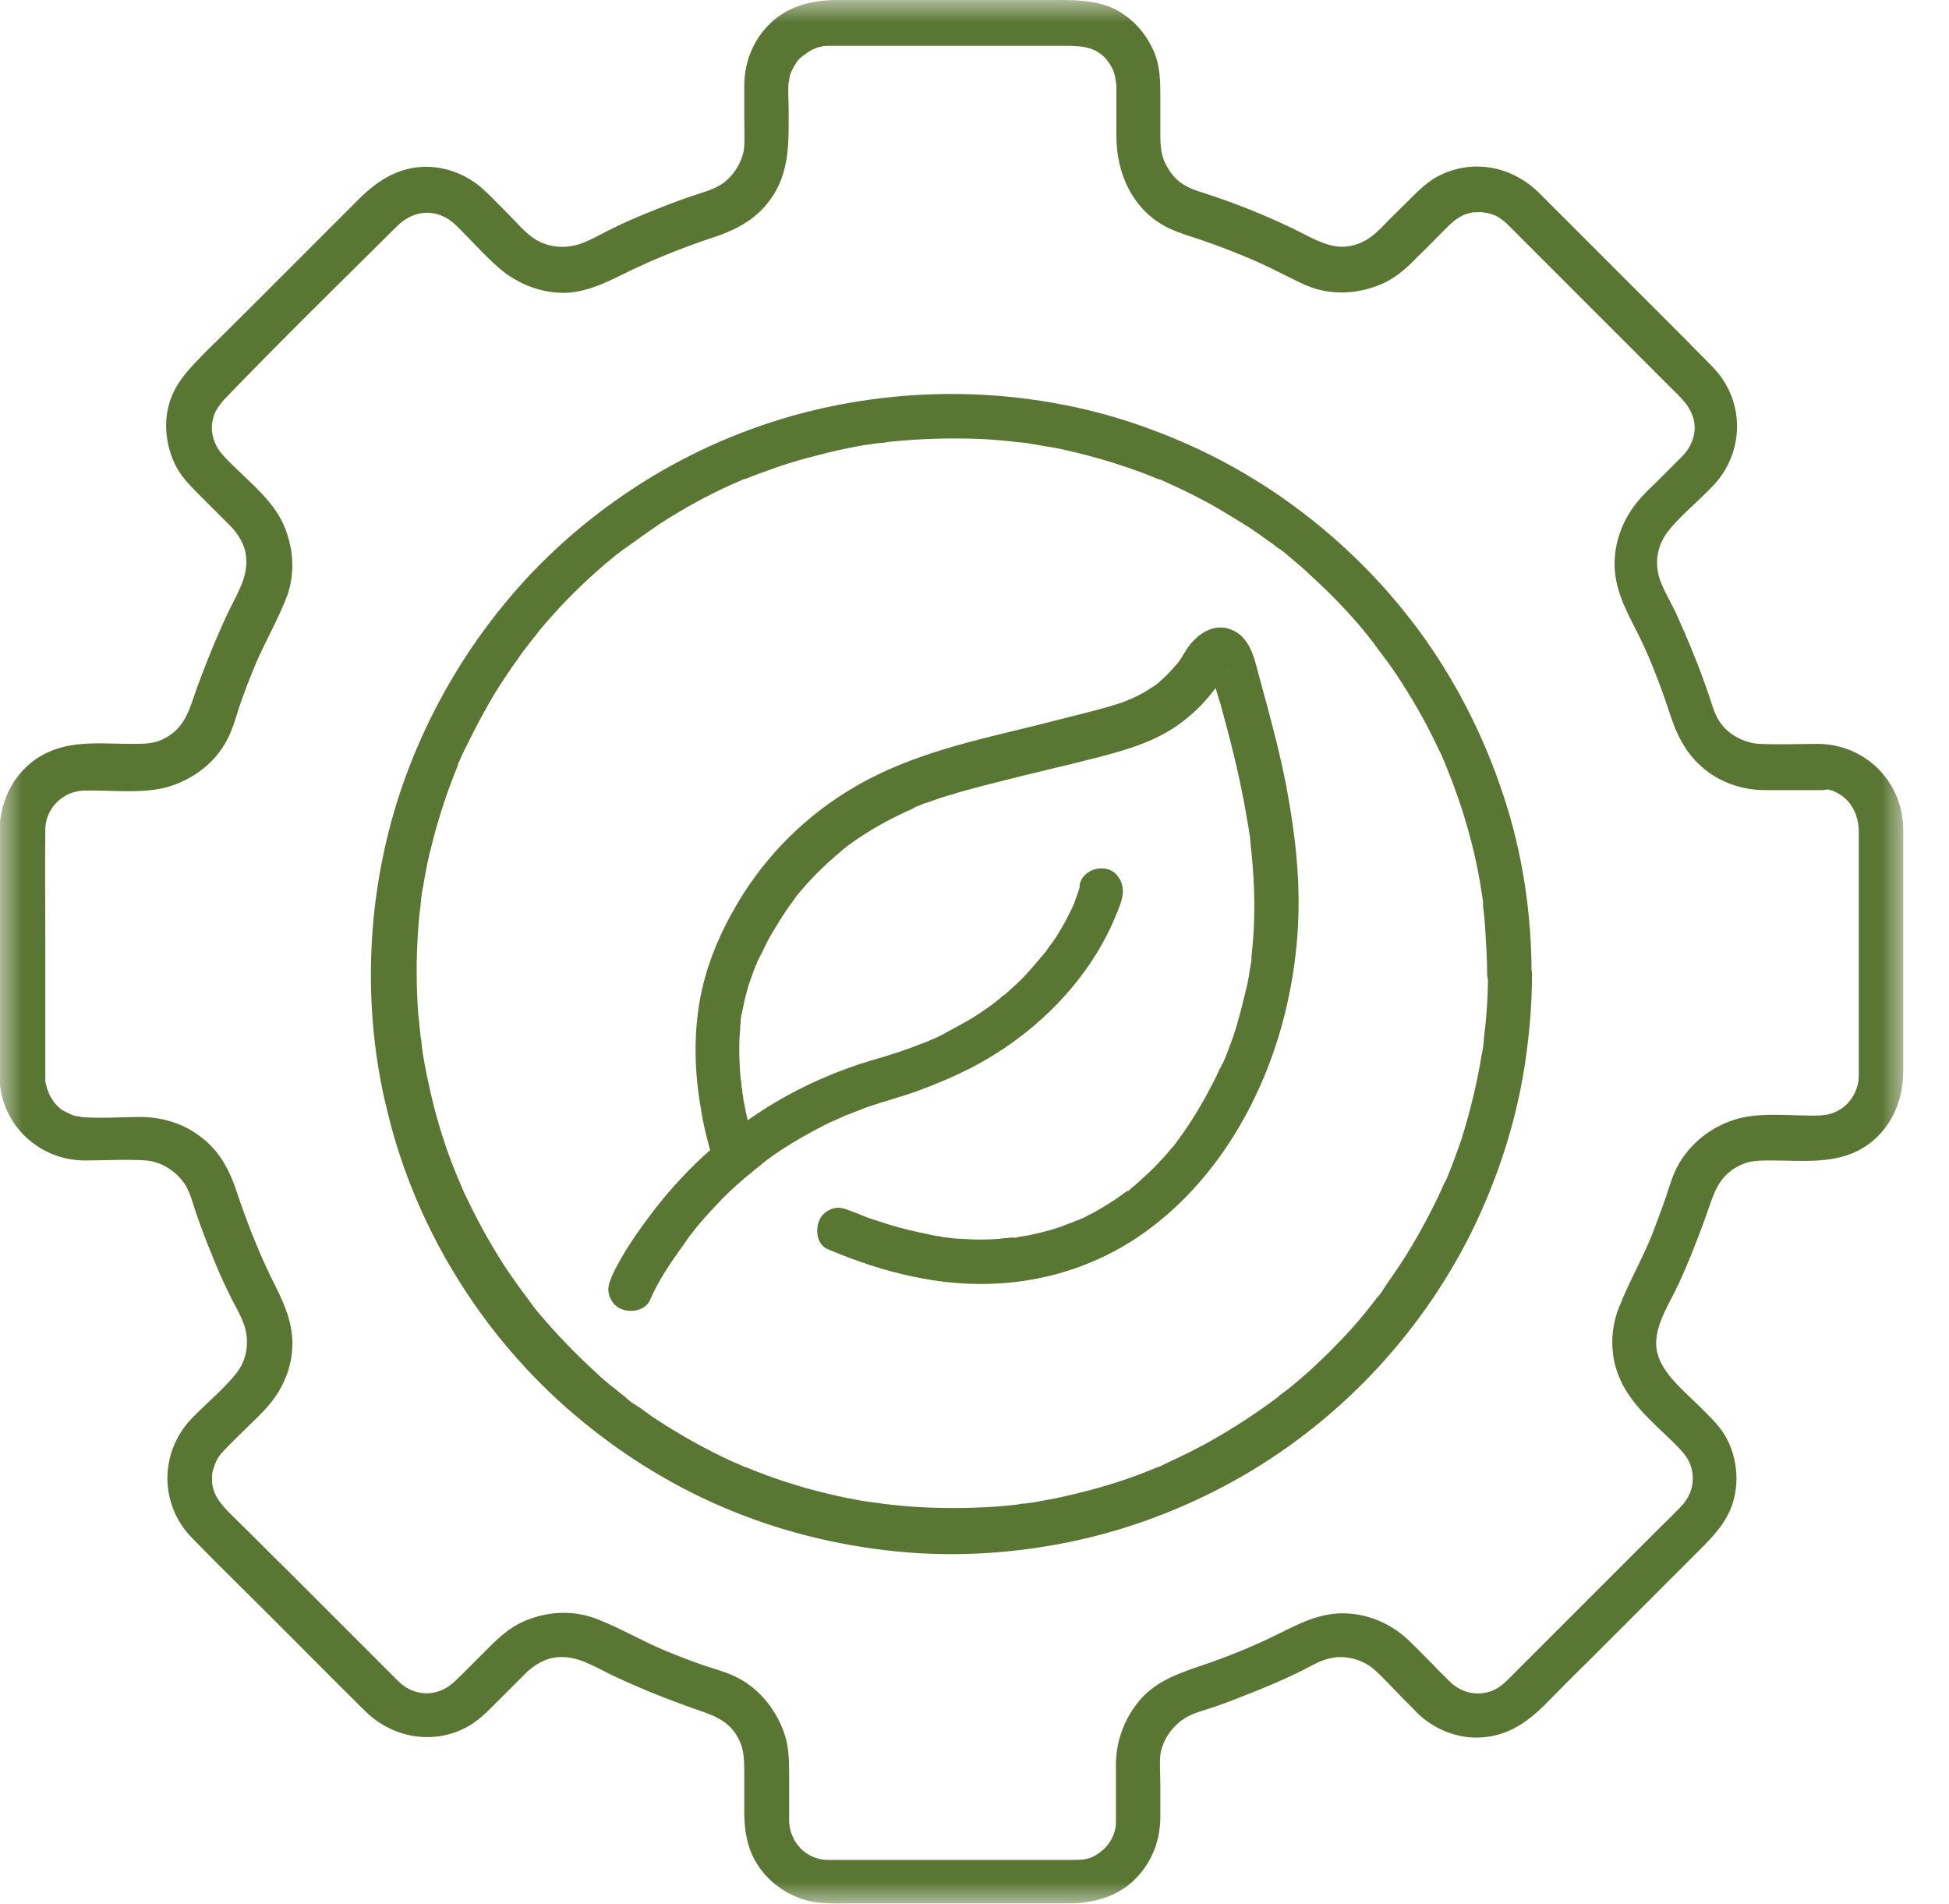 <svg width="43" height="42" viewBox="0 0 43 42" fill="none" xmlns="http://www.w3.org/2000/svg">
<mask id="mask0_2085_237" style="mask-type:luminance" maskUnits="userSpaceOnUse" x="0" y="0" width="43" height="42">
<path d="M42.01 0H0V42H42.01V0Z" fill="white"/>
</mask>
<g mask="url(#mask0_2085_237)">
<path d="M40.15 16.41C39.71 16.41 39.27 16.43 38.83 16.41C38.51 16.4 38.15 16.22 37.96 15.95C37.82 15.75 37.79 15.59 37.71 15.36C37.6 15.04 37.49 14.73 37.36 14.42C37.25 14.14 37.13 13.87 37.01 13.6C36.9 13.35 36.74 13.09 36.65 12.86C36.49 12.48 36.54 12.05 36.81 11.71C37.08 11.37 37.47 11.06 37.78 10.73C38.5 9.99 38.51 8.83 37.78 8.09C37.61 7.91 37.42 7.73 37.25 7.55L34.73 5.03C34.47 4.77 34.21 4.51 33.95 4.25C33.36 3.67 32.51 3.5 31.76 3.87C31.5 4 31.3 4.2 31.09 4.41C30.88 4.62 30.67 4.82 30.47 5.03C30.26 5.24 30.06 5.38 29.77 5.43C29.34 5.51 28.92 5.23 28.48 5.02C27.91 4.75 27.32 4.51 26.72 4.31C26.49 4.23 26.3 4.19 26.11 4.07C25.96 3.98 25.84 3.84 25.75 3.68C25.61 3.44 25.6 3.23 25.6 2.94V2.09C25.6 1.78 25.59 1.48 25.48 1.19C25.3 0.74 24.97 0.37 24.53 0.17C24.12 0 23.71 0 23.28 0H18.48C17.9 0 17.34 0.14 16.93 0.58C16.6 0.93 16.43 1.38 16.42 1.86C16.42 2.09 16.42 2.32 16.42 2.54C16.42 2.76 16.43 3 16.42 3.23C16.4 3.54 16.19 3.89 15.91 4.07C15.7 4.2 15.48 4.25 15.22 4.34C14.93 4.44 14.64 4.55 14.35 4.67C14.07 4.78 13.8 4.9 13.53 5.03C13.28 5.15 13.02 5.31 12.77 5.39C12.41 5.5 12.02 5.45 11.71 5.21C11.53 5.07 11.37 4.88 11.21 4.72C11.05 4.56 10.89 4.39 10.72 4.23C10.37 3.89 9.9 3.68 9.4 3.68C8.8 3.68 8.33 3.98 7.92 4.39C7.15 5.16 6.39 5.92 5.62 6.69C5.25 7.06 4.89 7.42 4.52 7.78C4.22 8.09 3.93 8.37 3.77 8.79C3.59 9.28 3.65 9.84 3.89 10.3C4.03 10.56 4.24 10.76 4.45 10.97C4.65 11.17 4.84 11.36 5.04 11.56C5.26 11.77 5.41 12.03 5.43 12.29C5.48 12.76 5.19 13.16 4.99 13.6C4.73 14.17 4.49 14.76 4.28 15.36C4.14 15.78 4.02 16.08 3.63 16.29C3.41 16.41 3.19 16.41 2.91 16.41C2.3 16.41 1.64 16.33 1.07 16.59C0.38 16.9 -0.01 17.6 -0.01 18.34C-0.01 19.32 -0.01 20.3 -0.01 21.27C-0.01 22.11 -0.04 22.96 -0.01 23.8C0.03 24.81 0.85 25.59 1.86 25.6C2.31 25.6 2.78 25.57 3.23 25.6C3.56 25.63 3.91 25.84 4.1 26.16C4.21 26.35 4.26 26.57 4.34 26.8C4.44 27.09 4.55 27.38 4.67 27.67C4.78 27.95 4.9 28.22 5.03 28.49C5.15 28.75 5.32 29.01 5.4 29.27C5.5 29.62 5.45 30 5.21 30.3C4.92 30.66 4.55 30.96 4.23 31.29C3.52 32.03 3.51 33.18 4.23 33.92C4.82 34.53 5.43 35.12 6.03 35.72C6.71 36.4 7.38 37.08 8.06 37.75C8.66 38.34 9.55 38.5 10.3 38.1C10.56 37.96 10.76 37.75 10.97 37.54C11.17 37.34 11.36 37.15 11.56 36.95C11.77 36.73 12.03 36.58 12.29 36.56C12.76 36.51 13.16 36.8 13.6 37C14.18 37.27 14.76 37.5 15.36 37.71C15.8 37.86 16.12 37.98 16.32 38.41C16.41 38.61 16.42 38.82 16.42 39.08V39.96C16.42 40.29 16.46 40.61 16.59 40.91C16.8 41.37 17.19 41.71 17.66 41.88C18.01 42.01 18.39 41.99 18.76 41.99H23.55C24.15 41.99 24.73 41.83 25.14 41.35C25.44 41 25.59 40.58 25.6 40.12C25.6 39.87 25.6 39.62 25.6 39.37C25.6 39.15 25.58 38.92 25.6 38.71C25.65 38.38 25.87 38.05 26.2 37.87C26.38 37.77 26.64 37.71 26.86 37.63C27.15 37.53 27.44 37.41 27.72 37.3C28.02 37.18 28.32 37.05 28.61 36.91C28.85 36.8 29.07 36.65 29.31 36.59C29.65 36.5 30.05 36.59 30.33 36.84C30.5 36.99 30.65 37.16 30.81 37.32C30.96 37.48 31.12 37.63 31.27 37.79C31.63 38.14 32.13 38.35 32.64 38.33C33.23 38.31 33.68 38.01 34.08 37.61C34.41 37.28 34.73 36.95 35.06 36.63L37.49 34.2C37.81 33.88 38.11 33.57 38.24 33.12C38.38 32.64 38.31 32.1 38.06 31.67C37.91 31.42 37.7 31.23 37.5 31.03C37.1 30.63 36.57 30.22 36.54 29.68C36.52 29.2 36.84 28.75 37.05 28.29C37.3 27.74 37.52 27.17 37.72 26.59C37.86 26.17 38.02 25.86 38.45 25.68C38.63 25.6 38.85 25.6 39.1 25.6C39.72 25.6 40.4 25.68 40.98 25.39C41.64 25.06 41.99 24.37 41.99 23.65V18.97C41.99 18.74 41.99 18.5 41.99 18.27C41.97 17.24 41.16 16.43 40.13 16.41C39.5 16.4 39.5 17.38 40.13 17.39C40.65 17.4 41 17.8 41.01 18.33C41.01 18.69 41.01 19.06 41.01 19.42V22.95C41.01 23.21 41.01 23.47 41.01 23.73C41.01 24.01 40.86 24.29 40.65 24.44C40.42 24.6 40.25 24.61 39.96 24.61C39.41 24.61 38.77 24.53 38.24 24.71C37.75 24.87 37.33 25.2 37.06 25.64C36.92 25.87 36.84 26.14 36.76 26.39C36.66 26.68 36.55 26.97 36.44 27.26C36.22 27.8 35.93 28.3 35.72 28.84C35.53 29.31 35.52 29.85 35.7 30.32C35.93 30.94 36.46 31.37 36.92 31.82C37.1 32 37.25 32.15 37.31 32.36C37.4 32.66 37.33 32.98 37.09 33.23C36.91 33.42 36.72 33.6 36.53 33.79C35.7 34.62 34.87 35.45 34.05 36.27C33.79 36.53 33.53 36.79 33.27 37.05C33.14 37.18 33.02 37.27 32.86 37.32C32.56 37.41 32.24 37.34 31.99 37.1C31.67 36.79 31.37 36.46 31.05 36.16C30.66 35.8 30.15 35.59 29.62 35.59C29.04 35.59 28.57 35.87 28.07 36.11C27.53 36.37 26.97 36.59 26.4 36.78C25.9 36.95 25.45 37.13 25.11 37.55C24.8 37.94 24.63 38.4 24.62 38.9C24.62 39.12 24.62 39.33 24.62 39.55C24.62 39.77 24.62 39.99 24.62 40.22C24.61 40.52 24.42 40.8 24.13 40.95C24 41.02 23.86 41.03 23.68 41.03C23.55 41.03 23.41 41.03 23.28 41.03H18.5C18.43 41.03 18.36 41.03 18.28 41.03C17.96 41.03 17.68 40.87 17.52 40.58C17.45 40.45 17.41 40.3 17.41 40.15C17.41 40.08 17.41 40.01 17.41 39.95V39.1C17.41 38.8 17.4 38.49 17.29 38.2C17.11 37.71 16.77 37.28 16.31 37.03C16.07 36.9 15.81 36.83 15.56 36.75C15.27 36.65 14.98 36.54 14.69 36.42C14.16 36.2 13.66 35.9 13.13 35.7C12.61 35.51 12.03 35.55 11.53 35.78C11.24 35.91 11.01 36.12 10.79 36.34C10.59 36.54 10.38 36.75 10.18 36.95C9.99 37.14 9.85 37.27 9.61 37.33C9.34 37.4 9.02 37.32 8.79 37.09C8.73 37.03 8.67 36.97 8.62 36.92C7.86 36.16 7.1 35.4 6.34 34.64C5.97 34.28 5.61 33.91 5.24 33.55C5 33.31 4.77 33.11 4.7 32.82C4.67 32.71 4.68 32.7 4.68 32.57C4.68 32.52 4.68 32.47 4.72 32.37C4.76 32.23 4.83 32.11 4.94 32C5.11 31.82 5.29 31.65 5.46 31.48C5.61 31.33 5.78 31.18 5.92 31.01C6.27 30.61 6.47 30.09 6.45 29.57C6.43 28.99 6.14 28.52 5.9 28.01C5.65 27.47 5.43 26.91 5.24 26.34C5.07 25.82 4.85 25.38 4.39 25.05C4.03 24.78 3.58 24.65 3.13 24.64C2.68 24.64 2.21 24.68 1.77 24.64C1.85 24.64 1.68 24.62 1.68 24.62C1.65 24.62 1.61 24.6 1.58 24.59C1.53 24.57 1.45 24.53 1.36 24.48C1.32 24.45 1.25 24.39 1.19 24.31C1.2 24.32 1.23 24.37 1.17 24.28C1.13 24.22 1.09 24.16 1.07 24.1C1.1 24.17 1.04 24.01 1.04 24.02C1.03 23.97 1.01 23.91 1 23.86C1 23.93 1 23.78 1 23.77C1 23.75 1 23.72 1 23.7C1 22.72 1 21.74 1 20.76C1 19.94 0.99 19.13 1 18.31C1 17.99 1.17 17.71 1.45 17.55C1.57 17.48 1.73 17.44 1.88 17.44C1.95 17.44 2.02 17.44 2.08 17.44C2.66 17.44 3.33 17.52 3.88 17.3C4.35 17.12 4.76 16.79 5 16.34C5.13 16.1 5.2 15.84 5.28 15.59C5.38 15.3 5.49 15.01 5.61 14.72C5.83 14.18 6.14 13.67 6.34 13.13C6.52 12.62 6.47 12.05 6.25 11.56C6.01 11.03 5.49 10.62 5.08 10.21C4.88 10.01 4.74 9.86 4.69 9.59C4.66 9.46 4.67 9.31 4.73 9.14C4.76 9.05 4.85 8.92 4.94 8.82C6.19 7.52 7.48 6.26 8.76 4.99C9.14 4.61 9.66 4.59 10.05 4.96C10.38 5.28 10.68 5.63 11.03 5.93C11.43 6.27 11.95 6.47 12.47 6.46C13.07 6.44 13.57 6.12 14.1 5.88C14.62 5.64 15.16 5.43 15.7 5.25C16.22 5.08 16.66 4.86 16.99 4.41C17.43 3.81 17.4 3.13 17.4 2.43C17.4 2.22 17.38 2 17.4 1.79C17.4 1.87 17.42 1.7 17.42 1.7C17.43 1.65 17.45 1.6 17.47 1.55C17.45 1.61 17.48 1.53 17.49 1.52C17.51 1.47 17.54 1.43 17.57 1.38C17.6 1.33 17.66 1.27 17.74 1.21C17.68 1.26 17.82 1.16 17.81 1.16C17.86 1.13 17.9 1.11 17.95 1.08C17.88 1.11 18.04 1.05 18.03 1.05C18.08 1.04 18.14 1.02 18.19 1.01C18.11 1.02 18.29 1.01 18.28 1.01C18.31 1.01 18.34 1.01 18.37 1.01H23.56C24.02 1.01 24.33 1.1 24.54 1.51C24.59 1.6 24.62 1.77 24.63 1.89C24.63 1.97 24.63 2.05 24.63 2.12V3C24.63 3.84 25 4.65 25.78 5.03C26.03 5.15 26.29 5.22 26.55 5.31C26.84 5.41 27.13 5.52 27.42 5.64C27.69 5.75 27.95 5.87 28.21 6C28.48 6.13 28.74 6.28 29.02 6.37C29.53 6.52 30.08 6.46 30.56 6.23C30.84 6.09 31.06 5.89 31.27 5.67C31.48 5.47 31.68 5.26 31.89 5.05C32.09 4.85 32.24 4.72 32.53 4.68C32.45 4.69 32.63 4.68 32.62 4.68C32.66 4.68 32.69 4.68 32.73 4.68C32.65 4.68 32.82 4.7 32.82 4.7C32.87 4.71 32.93 4.73 32.98 4.75C33.05 4.78 33.17 4.86 33.25 4.94C33.31 5 33.37 5.06 33.44 5.13L34.44 6.13C35.23 6.92 36.03 7.72 36.83 8.52C37.09 8.78 37.32 8.97 37.38 9.32C37.42 9.56 37.33 9.85 37.11 10.07C36.93 10.25 36.76 10.42 36.58 10.6C36.42 10.76 36.25 10.91 36.11 11.09C35.77 11.51 35.58 12.06 35.63 12.61C35.68 13.19 36 13.68 36.24 14.19C36.48 14.71 36.68 15.25 36.86 15.8C37.03 16.31 37.26 16.72 37.7 17.04C38.06 17.3 38.5 17.43 38.94 17.43C39.36 17.43 39.77 17.43 40.19 17.43C40.82 17.43 40.82 16.45 40.19 16.45" fill="#5A7633"/>
<path d="M32.83 21.43C32.83 21.76 32.82 22.09 32.79 22.41C32.78 22.57 32.76 22.73 32.74 22.89C32.74 22.93 32.74 22.97 32.73 23.01C32.72 23.1 32.74 22.9 32.73 23.03C32.72 23.11 32.71 23.19 32.69 23.26C32.59 23.89 32.44 24.5 32.25 25.11C32.15 25.4 32.05 25.69 31.93 25.97C31.93 25.99 31.91 26.01 31.9 26.03C31.88 26.08 31.92 25.99 31.92 25.99C31.91 26.03 31.89 26.06 31.87 26.09C31.84 26.16 31.8 26.24 31.77 26.31C31.71 26.45 31.64 26.58 31.57 26.72C31.29 27.27 30.98 27.79 30.62 28.29C30.54 28.41 30.45 28.57 30.34 28.67C30.34 28.67 30.4 28.59 30.37 28.64C30.36 28.65 30.35 28.67 30.34 28.68C30.32 28.71 30.29 28.74 30.27 28.77C30.22 28.83 30.17 28.9 30.12 28.96C29.93 29.19 29.73 29.42 29.52 29.63C29.31 29.85 29.09 30.06 28.86 30.27C28.75 30.37 28.63 30.47 28.52 30.56C28.46 30.61 28.4 30.66 28.34 30.7C28.31 30.72 28.28 30.75 28.25 30.77C28.24 30.77 28.22 30.79 28.21 30.8C28.16 30.84 28.31 30.73 28.22 30.8C27.73 31.17 27.22 31.5 26.69 31.8C26.42 31.95 26.14 32.09 25.86 32.22C25.8 32.25 25.73 32.28 25.67 32.31C25.64 32.33 25.6 32.34 25.57 32.36C25.57 32.36 25.66 32.32 25.61 32.34C25.59 32.35 25.56 32.36 25.53 32.37C25.39 32.43 25.25 32.48 25.1 32.54C24.51 32.76 23.91 32.92 23.3 33.05C23.14 33.08 22.98 33.11 22.82 33.14C22.75 33.15 22.67 33.16 22.6 33.17C22.47 33.19 22.67 33.17 22.58 33.17C22.54 33.17 22.49 33.18 22.45 33.19C22.13 33.23 21.8 33.25 21.48 33.26C20.83 33.28 20.18 33.26 19.54 33.18C19.5 33.18 19.46 33.17 19.42 33.16C19.36 33.16 19.47 33.16 19.47 33.16C19.45 33.16 19.42 33.16 19.4 33.16C19.32 33.15 19.24 33.14 19.17 33.13C19.01 33.11 18.86 33.08 18.71 33.05C18.4 32.99 18.09 32.91 17.79 32.83C17.49 32.74 17.19 32.65 16.9 32.54C16.76 32.49 16.61 32.43 16.47 32.37C16.45 32.37 16.42 32.36 16.41 32.35C16.41 32.35 16.5 32.39 16.45 32.37C16.42 32.35 16.38 32.34 16.34 32.32C16.27 32.29 16.2 32.26 16.13 32.23C15.57 31.97 15.03 31.67 14.51 31.33C14.38 31.25 14.26 31.16 14.14 31.07C14.02 30.99 13.87 30.91 13.78 30.8C13.87 30.89 13.79 30.81 13.76 30.79C13.73 30.77 13.7 30.74 13.67 30.72C13.61 30.67 13.55 30.62 13.48 30.57C13.36 30.47 13.25 30.38 13.14 30.27C12.69 29.86 12.27 29.42 11.88 28.96C11.83 28.9 11.78 28.84 11.74 28.78C11.72 28.75 11.69 28.72 11.67 28.69C11.67 28.68 11.65 28.66 11.64 28.65C11.65 28.67 11.7 28.72 11.66 28.67C11.57 28.55 11.47 28.42 11.38 28.29C11.2 28.04 11.03 27.78 10.88 27.52C10.72 27.26 10.58 26.99 10.44 26.72C10.37 26.58 10.31 26.45 10.24 26.31C10.21 26.24 10.18 26.17 10.15 26.1C10.15 26.08 10.09 25.97 10.12 26.04C10.15 26.11 10.1 25.98 10.09 25.96C9.85 25.38 9.66 24.79 9.52 24.19C9.45 23.88 9.38 23.57 9.33 23.25C9.32 23.18 9.31 23.11 9.3 23.03C9.29 22.94 9.31 23.13 9.3 23.01C9.3 22.96 9.29 22.92 9.28 22.87C9.26 22.71 9.25 22.55 9.23 22.4C9.18 21.75 9.18 21.1 9.23 20.45C9.24 20.29 9.26 20.12 9.28 19.96C9.28 19.92 9.29 19.88 9.29 19.84C9.29 19.84 9.28 19.94 9.29 19.89C9.29 19.87 9.29 19.86 9.29 19.84C9.3 19.76 9.31 19.67 9.33 19.59C9.38 19.28 9.44 18.96 9.52 18.66C9.67 18.06 9.86 17.47 10.1 16.89C10.14 16.79 10.07 16.95 10.1 16.87C10.11 16.84 10.13 16.81 10.14 16.78C10.17 16.7 10.21 16.63 10.24 16.56C10.31 16.42 10.38 16.28 10.45 16.14C10.59 15.87 10.73 15.61 10.89 15.34C11.05 15.08 11.22 14.82 11.4 14.57C11.44 14.51 11.48 14.46 11.52 14.4C11.54 14.37 11.56 14.34 11.59 14.31C11.6 14.3 11.68 14.19 11.64 14.24C11.6 14.3 11.67 14.21 11.68 14.19C11.7 14.16 11.73 14.13 11.75 14.1C11.8 14.04 11.85 13.98 11.9 13.91C12.29 13.44 12.71 13.01 13.17 12.6C13.28 12.5 13.4 12.4 13.51 12.31C13.57 12.26 13.63 12.21 13.69 12.17C13.71 12.15 13.74 12.13 13.77 12.11C13.86 12.04 13.71 12.16 13.8 12.09C14.05 11.91 14.3 11.73 14.55 11.56C15.06 11.23 15.6 10.93 16.16 10.68C16.23 10.65 16.3 10.62 16.37 10.59C16.41 10.57 16.49 10.51 16.39 10.59C16.42 10.57 16.47 10.56 16.51 10.54C16.65 10.48 16.8 10.43 16.94 10.38C17.23 10.27 17.52 10.18 17.82 10.1C18.13 10.02 18.43 9.94 18.74 9.88C18.89 9.85 19.05 9.82 19.2 9.8C19.28 9.79 19.36 9.78 19.43 9.77C19.49 9.77 19.38 9.77 19.38 9.77C19.4 9.77 19.43 9.77 19.45 9.77C19.5 9.77 19.54 9.76 19.59 9.75C20.23 9.68 20.89 9.66 21.53 9.68C21.86 9.69 22.18 9.72 22.5 9.76C22.53 9.76 22.57 9.76 22.6 9.77C22.46 9.76 22.59 9.77 22.62 9.77C22.7 9.78 22.79 9.8 22.87 9.81C23.02 9.84 23.18 9.86 23.33 9.89C23.95 10.02 24.55 10.19 25.15 10.41C25.29 10.46 25.43 10.52 25.58 10.58C25.66 10.61 25.48 10.54 25.6 10.58C25.63 10.59 25.66 10.61 25.69 10.62C25.76 10.65 25.84 10.69 25.91 10.72C26.19 10.85 26.47 10.99 26.74 11.14C27 11.29 27.26 11.45 27.52 11.61C27.65 11.7 27.78 11.78 27.91 11.88C27.97 11.92 28.02 11.96 28.08 12C28.11 12.02 28.14 12.05 28.17 12.07C28.19 12.08 28.2 12.1 28.22 12.11C28.27 12.15 28.22 12.11 28.2 12.09C28.32 12.16 28.44 12.28 28.55 12.37C28.67 12.47 28.79 12.57 28.9 12.68C29.12 12.88 29.34 13.09 29.55 13.31C29.76 13.53 29.97 13.76 30.16 14C30.21 14.06 30.25 14.12 30.3 14.18C30.32 14.21 30.34 14.23 30.36 14.26C30.38 14.29 30.42 14.31 30.34 14.24C30.35 14.25 30.37 14.27 30.38 14.29C30.47 14.41 30.56 14.53 30.65 14.65C31 15.15 31.32 15.68 31.6 16.24C31.67 16.38 31.73 16.51 31.8 16.65C31.83 16.72 31.86 16.79 31.89 16.86C31.89 16.87 31.9 16.89 31.91 16.91C31.93 16.96 31.89 16.87 31.89 16.87C31.91 16.9 31.92 16.95 31.94 16.99C32.06 17.28 32.16 17.57 32.26 17.87C32.45 18.47 32.6 19.08 32.69 19.7C32.7 19.78 32.72 19.86 32.72 19.93C32.72 19.93 32.71 19.83 32.72 19.88C32.72 19.9 32.72 19.93 32.72 19.95C32.72 19.99 32.72 20.03 32.73 20.07C32.75 20.22 32.76 20.37 32.77 20.53C32.79 20.85 32.81 21.16 32.81 21.48C32.81 21.74 33.04 21.98 33.3 21.97C33.57 21.96 33.79 21.75 33.79 21.48C33.79 20.15 33.59 18.81 33.17 17.55C32.77 16.33 32.19 15.16 31.45 14.11C30.69 13.04 29.78 12.1 28.73 11.3C27.71 10.52 26.57 9.9 25.36 9.46C24.12 9 22.8 8.75 21.47 8.7C20.13 8.65 18.78 8.81 17.49 9.17C16.25 9.52 15.06 10.06 13.98 10.77C12.91 11.47 11.94 12.33 11.13 13.32C10.29 14.34 9.62 15.47 9.12 16.69C8.62 17.91 8.32 19.21 8.22 20.52C8.12 21.86 8.22 23.22 8.55 24.53C8.85 25.78 9.36 27 10.03 28.1C10.69 29.19 11.52 30.19 12.48 31.04C13.44 31.89 14.52 32.6 15.68 33.13C16.91 33.69 18.2 34.04 19.55 34.2C20.89 34.36 22.25 34.29 23.58 34.02C24.85 33.76 26.08 33.3 27.22 32.67C28.34 32.05 29.37 31.25 30.25 30.33C31.13 29.41 31.88 28.35 32.45 27.21C33.03 26.04 33.44 24.79 33.64 23.5C33.74 22.84 33.8 22.17 33.8 21.49C33.8 21.23 33.57 20.99 33.31 21C33.04 21.01 32.82 21.22 32.82 21.49" fill="#5A7633"/>
<path d="M16.66 25.34C16.55 24.98 16.47 24.62 16.4 24.25C16.4 24.21 16.39 24.16 16.38 24.12C16.38 24.1 16.38 24.07 16.37 24.05C16.37 23.98 16.39 24.04 16.37 24.07C16.38 24.05 16.36 23.98 16.36 23.96C16.36 23.9 16.35 23.85 16.34 23.79C16.32 23.61 16.32 23.43 16.31 23.26C16.31 23.08 16.31 22.89 16.33 22.71C16.33 22.67 16.33 22.62 16.34 22.58C16.34 22.56 16.34 22.54 16.34 22.52C16.35 22.43 16.34 22.52 16.34 22.54C16.34 22.44 16.37 22.34 16.39 22.25C16.42 22.07 16.47 21.9 16.52 21.72C16.55 21.64 16.58 21.55 16.61 21.47C16.62 21.43 16.64 21.39 16.66 21.34C16.66 21.32 16.68 21.29 16.69 21.27C16.71 21.22 16.69 21.24 16.69 21.27C16.71 21.19 16.77 21.1 16.81 21.02C16.84 20.95 16.88 20.88 16.91 20.81C16.98 20.67 17.06 20.54 17.14 20.41C17.21 20.29 17.29 20.17 17.37 20.05C17.41 19.99 17.46 19.93 17.5 19.87C17.52 19.85 17.54 19.82 17.55 19.8C17.46 19.92 17.55 19.8 17.57 19.77C17.75 19.55 17.94 19.34 18.14 19.15C18.24 19.05 18.35 18.96 18.46 18.86C18.51 18.82 18.56 18.78 18.61 18.73C18.62 18.72 18.72 18.65 18.65 18.7C18.59 18.75 18.68 18.68 18.7 18.66C19.16 18.32 19.65 18.05 20.18 17.82C20.24 17.79 20.08 17.86 20.14 17.83C20.15 17.83 20.17 17.82 20.18 17.81C20.21 17.8 20.24 17.78 20.28 17.77C20.35 17.74 20.43 17.71 20.5 17.69C20.64 17.64 20.78 17.59 20.92 17.55C21.27 17.44 21.62 17.35 21.98 17.26C22.75 17.06 23.52 16.89 24.29 16.69C24.93 16.52 25.56 16.33 26.09 15.92C26.38 15.7 26.62 15.45 26.84 15.15C26.88 15.09 26.92 15.03 26.96 14.97C26.98 14.94 27 14.91 27.02 14.88C27.03 14.86 27.04 14.85 27.05 14.83C27.05 14.84 26.98 14.91 27.02 14.87C27.02 14.87 27.07 14.8 27.09 14.8C27.09 14.8 27 14.87 27.03 14.85C27.05 14.84 27.1 14.82 27.01 14.85C26.93 14.88 26.97 14.87 26.99 14.86C27.03 14.85 27.04 14.87 26.91 14.86C26.93 14.86 26.97 14.86 26.88 14.86C26.83 14.85 26.82 14.85 26.85 14.86C26.82 14.85 26.79 14.84 26.76 14.83C26.76 14.83 26.66 14.74 26.71 14.79C26.72 14.8 26.75 14.84 26.7 14.77C26.64 14.7 26.7 14.79 26.71 14.81C26.71 14.8 26.67 14.7 26.7 14.78C26.7 14.8 26.71 14.82 26.72 14.83C26.74 14.89 26.75 14.94 26.77 15C26.82 15.18 26.87 15.36 26.93 15.54C27.03 15.91 27.13 16.28 27.22 16.65C27.31 17.02 27.39 17.39 27.46 17.77C27.49 17.96 27.53 18.15 27.56 18.34C27.56 18.38 27.57 18.43 27.58 18.47C27.58 18.5 27.61 18.55 27.58 18.45C27.58 18.47 27.58 18.49 27.58 18.51C27.59 18.61 27.6 18.7 27.61 18.8C27.69 19.57 27.7 20.34 27.61 21.11C27.61 21.13 27.61 21.15 27.61 21.17C27.61 21.15 27.63 21.06 27.61 21.16C27.61 21.21 27.6 21.25 27.59 21.3C27.58 21.38 27.56 21.47 27.55 21.55C27.53 21.67 27.5 21.8 27.47 21.92C27.41 22.16 27.35 22.4 27.28 22.64C27.21 22.88 27.12 23.11 27.03 23.34C27.01 23.39 26.98 23.45 26.96 23.5C26.96 23.5 27.01 23.38 26.98 23.45C26.98 23.46 26.97 23.47 26.96 23.48C26.95 23.51 26.93 23.55 26.91 23.58C26.86 23.69 26.81 23.8 26.75 23.91C26.53 24.34 26.28 24.76 25.99 25.15C25.97 25.17 25.96 25.2 25.94 25.22C26.04 25.09 25.96 25.19 25.94 25.22C25.9 25.27 25.86 25.32 25.82 25.36C25.75 25.45 25.67 25.54 25.59 25.62C25.43 25.8 25.25 25.96 25.07 26.12C25.03 26.16 24.98 26.19 24.94 26.23C24.92 26.25 24.9 26.27 24.87 26.28C24.87 26.28 24.85 26.3 24.84 26.3C24.77 26.36 24.92 26.24 24.87 26.27C24.78 26.34 24.68 26.41 24.59 26.47C24.39 26.6 24.18 26.73 23.97 26.83C23.92 26.86 23.87 26.88 23.82 26.9C23.8 26.91 23.77 26.92 23.74 26.93C23.72 26.94 23.62 26.98 23.7 26.95C23.79 26.91 23.69 26.95 23.67 26.96C23.64 26.97 23.62 26.98 23.59 26.99C23.53 27.01 23.47 27.04 23.41 27.06C23.18 27.14 22.94 27.2 22.7 27.25C22.64 27.26 22.58 27.27 22.52 27.28C22.49 27.28 22.46 27.29 22.43 27.3C22.41 27.3 22.28 27.32 22.38 27.3C22.47 27.29 22.36 27.3 22.34 27.3C22.31 27.3 22.27 27.3 22.24 27.31C22.17 27.31 22.11 27.32 22.04 27.33C21.77 27.35 21.5 27.35 21.24 27.33C21.1 27.33 20.96 27.31 20.81 27.29C20.93 27.31 20.72 27.28 20.81 27.29L20.71 27.27C20.64 27.26 20.56 27.25 20.49 27.23C20.19 27.17 19.89 27.1 19.6 27.01C19.45 26.96 19.29 26.91 19.14 26.86C19.06 26.83 18.99 26.8 18.92 26.77C18.88 26.76 18.85 26.74 18.81 26.73C18.78 26.72 18.65 26.66 18.76 26.71C18.63 26.66 18.52 26.62 18.38 26.66C18.27 26.69 18.14 26.78 18.09 26.89C17.98 27.1 18.01 27.46 18.27 27.56C19.47 28.07 20.76 28.4 22.08 28.31C23.16 28.24 24.22 27.89 25.12 27.28C25.99 26.69 26.71 25.89 27.26 24.99C27.81 24.09 28.2 23.08 28.42 22.05C28.58 21.31 28.66 20.54 28.65 19.78C28.64 18.96 28.53 18.15 28.38 17.35C28.23 16.57 28.02 15.8 27.81 15.03C27.7 14.65 27.63 14.14 27.25 13.93C26.82 13.69 26.4 13.98 26.17 14.34C26.13 14.4 26.1 14.46 26.06 14.52C26.04 14.55 26.01 14.59 25.99 14.62C25.98 14.64 25.96 14.65 25.95 14.67C25.96 14.65 26.01 14.59 25.97 14.64C25.87 14.76 25.77 14.87 25.65 14.98C25.62 15 25.6 15.03 25.57 15.05C25.57 15.05 25.53 15.08 25.52 15.09C25.52 15.09 25.62 15.02 25.55 15.07C25.49 15.12 25.42 15.16 25.36 15.2C25.24 15.28 25.1 15.35 24.97 15.41C24.94 15.42 24.81 15.47 24.95 15.42C24.92 15.43 24.88 15.45 24.85 15.46C24.77 15.49 24.7 15.52 24.62 15.54C24.44 15.6 24.27 15.64 24.09 15.69C23.7 15.79 23.3 15.89 22.91 15.99C21.53 16.33 20.13 16.62 18.89 17.34C17.81 17.96 16.9 18.86 16.27 19.93C15.89 20.57 15.59 21.27 15.45 22.01C15.3 22.82 15.32 23.63 15.46 24.44C15.52 24.82 15.61 25.19 15.72 25.55C15.79 25.8 16.07 25.98 16.32 25.89C16.57 25.81 16.74 25.55 16.66 25.28" fill="#5A7633"/>
<path d="M23.82 19.57C23.79 19.68 23.75 19.79 23.71 19.89C23.71 19.91 23.69 19.94 23.68 19.96C23.65 20.04 23.74 19.82 23.71 19.9C23.71 19.92 23.7 19.93 23.69 19.95C23.66 20.01 23.63 20.08 23.6 20.14C23.52 20.3 23.44 20.45 23.35 20.59C23.3 20.68 23.24 20.76 23.18 20.84C23.15 20.88 23.12 20.92 23.09 20.97C23.08 20.99 23.06 21.01 23.04 21.03C23.04 21.03 23.02 21.06 23.01 21.07C23.01 21.07 23.1 20.96 23.05 21.02C22.89 21.21 22.73 21.4 22.56 21.58C22.47 21.67 22.37 21.76 22.27 21.85C22.22 21.9 22.17 21.94 22.11 21.98C22.08 22 22.06 22.03 22.03 22.05C22 22.07 21.87 22.17 22.01 22.07C21.76 22.26 21.5 22.44 21.22 22.59C21.07 22.67 20.93 22.75 20.78 22.83C20.7 22.87 20.62 22.91 20.54 22.94C20.5 22.96 20.45 22.98 20.4 23C20.38 23 20.36 23.02 20.34 23.02C20.47 22.96 20.37 23.01 20.34 23.02C19.97 23.17 19.59 23.29 19.2 23.4C18.47 23.62 17.76 23.93 17.1 24.32C16.08 24.93 15.18 25.73 14.45 26.67C14.09 27.14 13.74 27.63 13.49 28.17C13.49 28.17 13.49 28.18 13.49 28.19C13.43 28.31 13.4 28.43 13.44 28.57C13.47 28.68 13.56 28.81 13.67 28.86C13.88 28.97 14.23 28.93 14.34 28.68C14.52 28.26 14.79 27.86 15.06 27.49C15.09 27.45 15.12 27.4 15.15 27.36C15.16 27.34 15.18 27.32 15.19 27.3C15.26 27.21 15.11 27.41 15.19 27.3C15.26 27.21 15.34 27.11 15.41 27.02C15.58 26.82 15.76 26.63 15.94 26.44C16.15 26.23 16.37 26.03 16.6 25.85C16.65 25.8 16.71 25.76 16.76 25.72C16.83 25.66 16.68 25.78 16.73 25.74C16.75 25.73 16.76 25.72 16.78 25.7C16.81 25.67 16.85 25.65 16.88 25.62C17.01 25.52 17.14 25.43 17.28 25.34C17.57 25.15 17.88 24.98 18.19 24.82C18.27 24.78 18.35 24.74 18.43 24.71C18.47 24.69 18.5 24.68 18.54 24.66C18.56 24.65 18.59 24.64 18.61 24.63C18.68 24.6 18.63 24.63 18.59 24.63C18.77 24.57 18.95 24.49 19.14 24.42C19.52 24.29 19.91 24.19 20.29 24.05C20.67 23.91 21.04 23.75 21.4 23.57C22.45 23.03 23.37 22.25 24.04 21.27C24.23 20.99 24.4 20.69 24.54 20.38C24.62 20.19 24.71 20 24.76 19.8C24.76 19.8 24.76 19.79 24.76 19.78C24.82 19.53 24.68 19.23 24.42 19.17C24.17 19.11 23.88 19.25 23.82 19.51" fill="#5A7633"/>
</g>
</svg>
